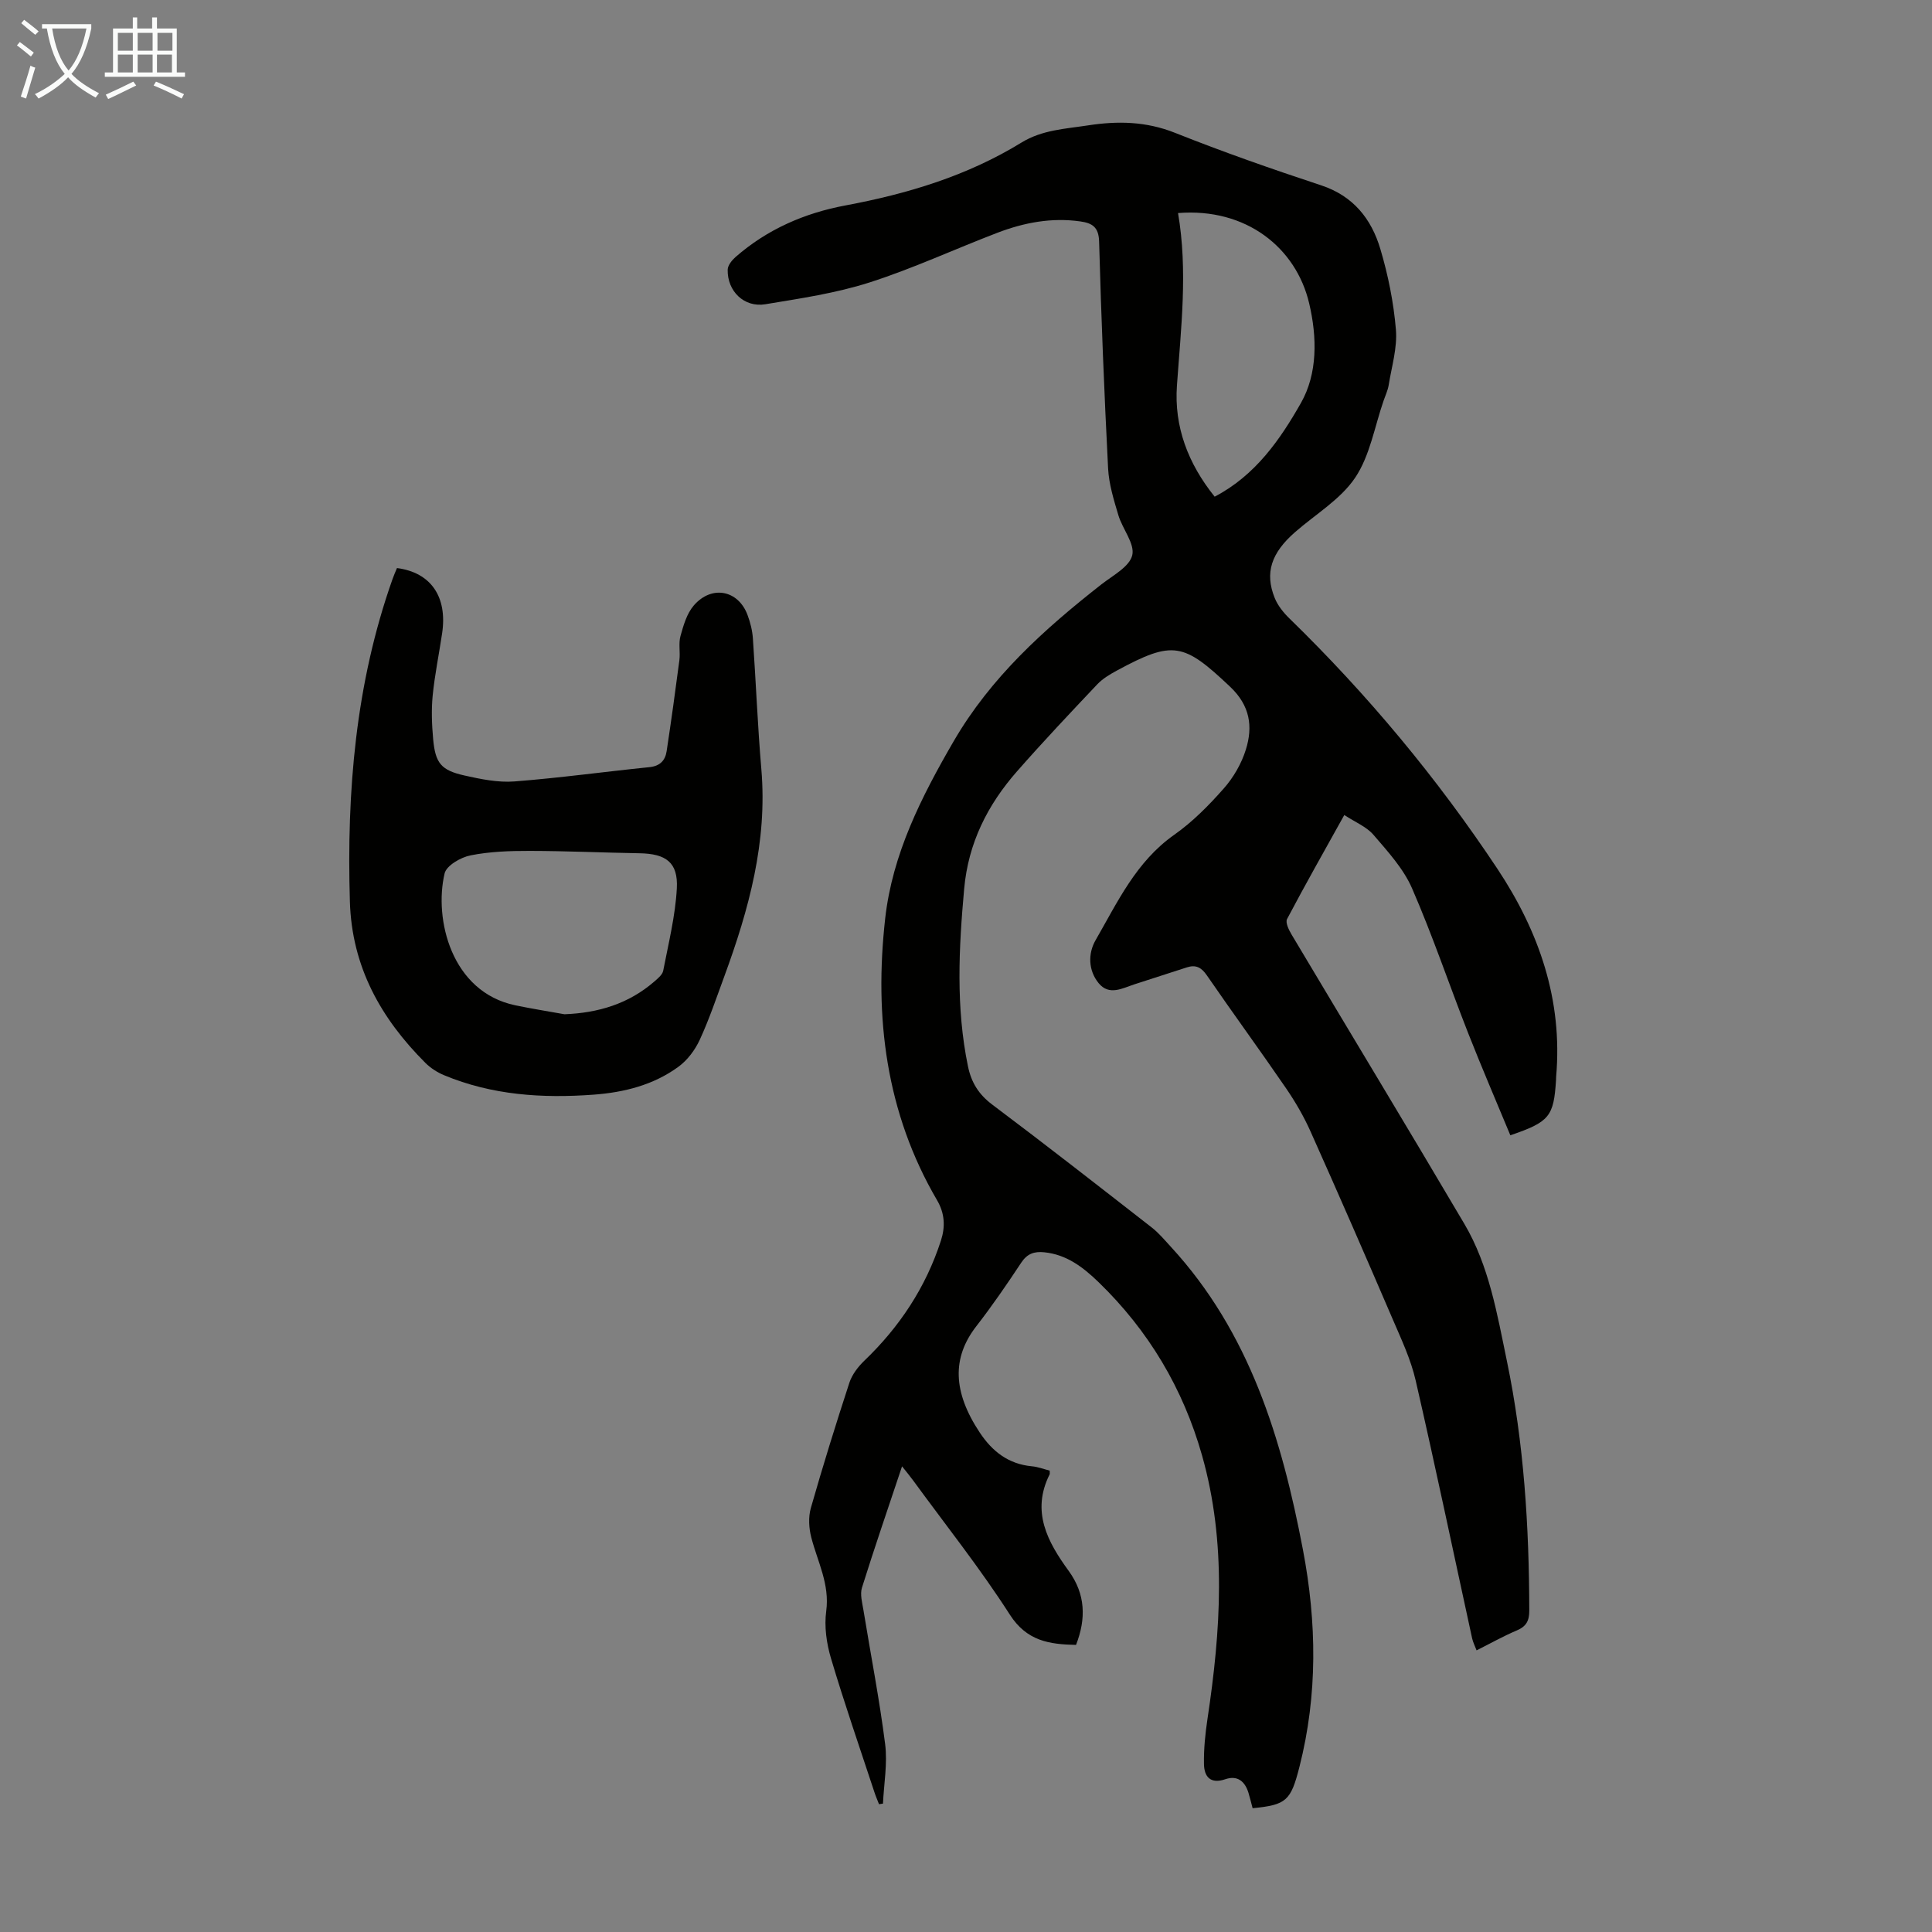<svg enable-background="new 0 0 400 400" viewBox="0 0 400 400" xmlns="http://www.w3.org/2000/svg"><rect x="0" y="0" width="400" height="400" fill="#808080" stroke="none"/><path d="m217.33 304.48c0 .54.04.67-.01.76-3.86 7.69-.45 13.97 3.95 20.01 3.49 4.81 3.62 9.89 1.51 15.31-5.55-.12-10.18-.79-13.7-6.26-6.15-9.59-13.28-18.55-20.01-27.77-.64-.88-1.34-1.72-2.31-2.94-2.89 8.65-5.71 16.85-8.3 25.12-.43 1.37.05 3.09.3 4.61 1.51 9.26 3.32 18.49 4.5 27.79.51 4.02-.26 8.2-.45 12.31-.27.04-.54.08-.82.12-.32-.83-.68-1.64-.95-2.48-3.04-9.23-6.23-18.42-9-27.74-.92-3.09-1.41-6.59-.98-9.75.75-5.59-1.79-10.22-3.09-15.25-.5-1.92-.63-4.2-.1-6.08 2.48-8.7 5.17-17.35 7.98-25.95.55-1.67 1.77-3.29 3.06-4.53 7.33-7.02 12.76-15.22 15.89-24.88.93-2.86.83-5.61-.78-8.37-10.62-18.14-13.04-37.94-10.75-58.36 1.49-13.31 7.46-25.11 14.15-36.64 7.72-13.3 18.75-23.22 30.6-32.51 2.36-1.85 5.82-3.65 6.4-6.04.57-2.39-2.03-5.44-2.88-8.31-.94-3.16-1.95-6.41-2.12-9.66-.8-15.65-1.43-31.31-1.86-46.97-.08-3.02-1.43-3.83-3.9-4.18-5.93-.84-11.61.24-17.1 2.33-8.87 3.39-17.52 7.42-26.54 10.31-6.96 2.23-14.32 3.31-21.56 4.51-4.39.73-7.9-2.7-7.8-7.16.02-.89.87-1.95 1.61-2.6 6.56-5.75 14.3-9.12 22.79-10.7 12.84-2.4 25.2-6.12 36.4-13 4.31-2.65 9.05-2.84 13.79-3.57 6.17-.95 12.03-.84 18.02 1.54 9.95 3.96 20.08 7.51 30.26 10.87 6.66 2.2 10.4 6.95 12.25 13.16 1.62 5.43 2.76 11.1 3.23 16.73.31 3.76-.89 7.66-1.5 11.48-.18 1.09-.68 2.13-1.04 3.18-1.87 5.38-2.82 11.39-5.89 15.97-3.03 4.51-8.22 7.58-12.45 11.28-4.93 4.31-6.31 8.42-4.22 13.62.64 1.59 1.83 3.07 3.08 4.28 16.18 15.76 30.56 33.03 43.04 51.82 8.61 12.97 13.55 27.16 12.15 43.05-.02.22-.01.45-.02.67-.48 7.56-1.35 8.67-9.46 11.44-2.91-7.02-5.94-14.05-8.74-21.17-3.92-9.98-7.34-20.16-11.62-29.98-1.78-4.08-5.02-7.61-7.98-11.06-1.44-1.68-3.77-2.61-6.04-4.1-4.16 7.48-8.11 14.45-11.85 21.54-.38.72.37 2.26.94 3.21 11.91 19.98 23.96 39.87 35.77 59.9 5.13 8.7 6.78 18.65 8.8 28.36 3.55 17.05 4.61 34.35 4.64 51.73 0 2.09-.62 3.25-2.57 4.08-2.77 1.17-5.41 2.66-8.34 4.13-.35-.92-.74-1.68-.92-2.48-3.88-17.8-7.61-35.64-11.69-53.39-1.01-4.41-3.01-8.62-4.81-12.82-5.56-12.94-11.19-25.85-16.94-38.7-1.4-3.14-3.15-6.16-5.1-9-5.37-7.84-10.99-15.52-16.38-23.36-1.14-1.66-2.29-2.26-4.16-1.65-3.61 1.18-7.23 2.33-10.83 3.5-2.52.82-5.24 2.42-7.42-.24-2.17-2.66-2.21-6.15-.64-8.88 4.54-7.88 8.39-16.27 16.27-21.82 3.81-2.68 7.19-6.1 10.28-9.61 2.01-2.27 3.67-5.15 4.57-8.04 1.49-4.78.88-9.11-3.26-13.02-9.62-9.1-11.8-9.65-23.42-3.36-1.46.79-2.96 1.68-4.08 2.86-5.61 5.93-11.22 11.87-16.61 18.01-6.11 6.95-10.1 14.86-10.95 24.33-1.11 12.31-1.74 24.54.79 36.76.69 3.33 2.21 5.8 5.02 7.91 11.1 8.33 22.03 16.88 32.98 25.41 1.48 1.15 2.71 2.63 3.99 4.02 16.35 17.76 22.98 39.76 27.36 62.74 2.86 15.02 3.08 30-.72 44.93-1.79 7.02-2.67 7.9-9.7 8.58-.28-1.04-.53-2.11-.85-3.16-.73-2.4-2.28-3.7-4.8-2.84-3.09 1.05-4.37-.52-4.42-3.13-.06-3.1.26-6.24.72-9.32 2.75-18.27 4-36.51-1.12-54.59-3.92-13.85-11.07-25.85-21.43-35.88-3.17-3.06-6.58-5.71-11.24-6.18-2.1-.21-3.53.29-4.77 2.16-2.96 4.48-6.01 8.92-9.3 13.16-5.05 6.5-4.88 13.57.72 22.01 2.61 3.93 5.95 6.52 10.78 6.98 1.23.1 2.39.56 3.7.9zm34.15-201.65c8.45-4.4 13.58-11.86 17.86-19.39 3.46-6.08 3.38-13.59 1.7-20.67-2.7-11.44-12.99-19.79-27.14-18.66 2.05 11.93.61 23.82-.23 35.75-.59 8.44 2.26 16.06 7.81 22.97z" fill="#010100"/><path d="m82.19 117.61c7.06.92 10.46 5.98 9.35 13.49-.64 4.31-1.53 8.59-1.96 12.92-.29 2.98-.17 6.03.1 9.02.46 4.98 1.64 6.44 6.53 7.53 3.36.75 6.9 1.48 10.28 1.22 9.34-.72 18.64-2.01 27.97-2.96 2.17-.22 3.27-1.37 3.56-3.3.95-6.27 1.82-12.56 2.64-18.85.21-1.66-.21-3.44.23-5.01.61-2.2 1.31-4.64 2.75-6.31 3.7-4.29 9.21-3.2 11.13 1.97.58 1.55 1 3.23 1.11 4.88.63 9.02.98 18.06 1.75 27.06 1.28 15.01-2.59 29.04-7.67 42.88-1.62 4.4-3.12 8.87-5.08 13.12-.97 2.11-2.55 4.22-4.4 5.58-5.18 3.79-11.25 5.32-17.6 5.79-10.59.78-21 .11-30.94-4.03-1.4-.58-2.78-1.47-3.85-2.53-9.25-9.24-15.25-19.92-15.65-33.43-.68-22.76 1.17-45.13 8.83-66.76.25-.73.57-1.43.92-2.28zm34.67 92.38c7.01-.27 13.28-2.16 18.59-6.76.74-.64 1.69-1.41 1.86-2.25 1.09-5.66 2.51-11.33 2.82-17.05.29-5.38-2.25-7.18-7.72-7.27-7.59-.13-15.17-.48-22.75-.49-4.1-.01-8.27.13-12.26.93-2.02.4-4.97 2.11-5.35 3.73-2.23 9.45 1.38 24.55 14.65 27.31 3.37.7 6.77 1.24 10.16 1.85z" fill="#010100"/><g fill="#fafbfa"><path d="m6.4 11.7c-1-.8-1.9-1.6-2.9-2.3l.6-.7c.9.7 1.9 1.4 2.9 2.2zm-2.1 8.3c.7-2.1 1.4-4.2 2-6.4.2.1.6.3 1 .4-.7 2.3-1.3 4.4-1.9 6.4zm3-12.8c-1.1-.9-2.1-1.7-2.9-2.4l.6-.7c1 .8 2 1.5 3 2.4zm1.4-1.3v-.9h10.2v.9c-.9 4.2-2.3 7.3-4.1 9.4 1.3 1.4 3.2 2.7 5.7 4-.2.2-.4.5-.7.9-2.5-1.4-4.4-2.7-5.7-4.2-1.4 1.5-3.5 3-6.1 4.4 0 0 0 0-.1-.1-.3-.4-.5-.7-.7-.8 2.7-1.3 4.7-2.8 6.2-4.2-1.8-2.2-3-5.3-3.7-9.4zm9.2 0h-7.1c.6 3.8 1.7 6.7 3.4 8.7 1.7-2 2.9-4.8 3.7-8.7z"/><path d="m31.6 3.6h.9v2.3h4.1v9.1h1.7v.9h-16.6v-.9h1.7v-9.1h4.1v-2.3h.9v2.3h3.1v-2.3zm-4 13.3.6.8c-1.9.9-3.8 1.9-5.8 2.8-.2-.3-.3-.6-.5-.9 2-.9 3.9-1.8 5.7-2.7zm-3.2-10.1v3.7h3.1v-3.7zm0 4.5v3.7h3.1v-3.7zm4.1-4.5v3.7h3.1v-3.7zm0 4.5v3.7h3.1v-3.7zm9.1 9.1c-2.1-1.1-4.1-2-5.8-2.7l.5-.8c2.2.9 4.1 1.8 5.8 2.6zm-1.9-13.6h-3.1v3.7h3.1zm-3.2 4.5v3.7h3.1v-3.7z"/></g></svg>